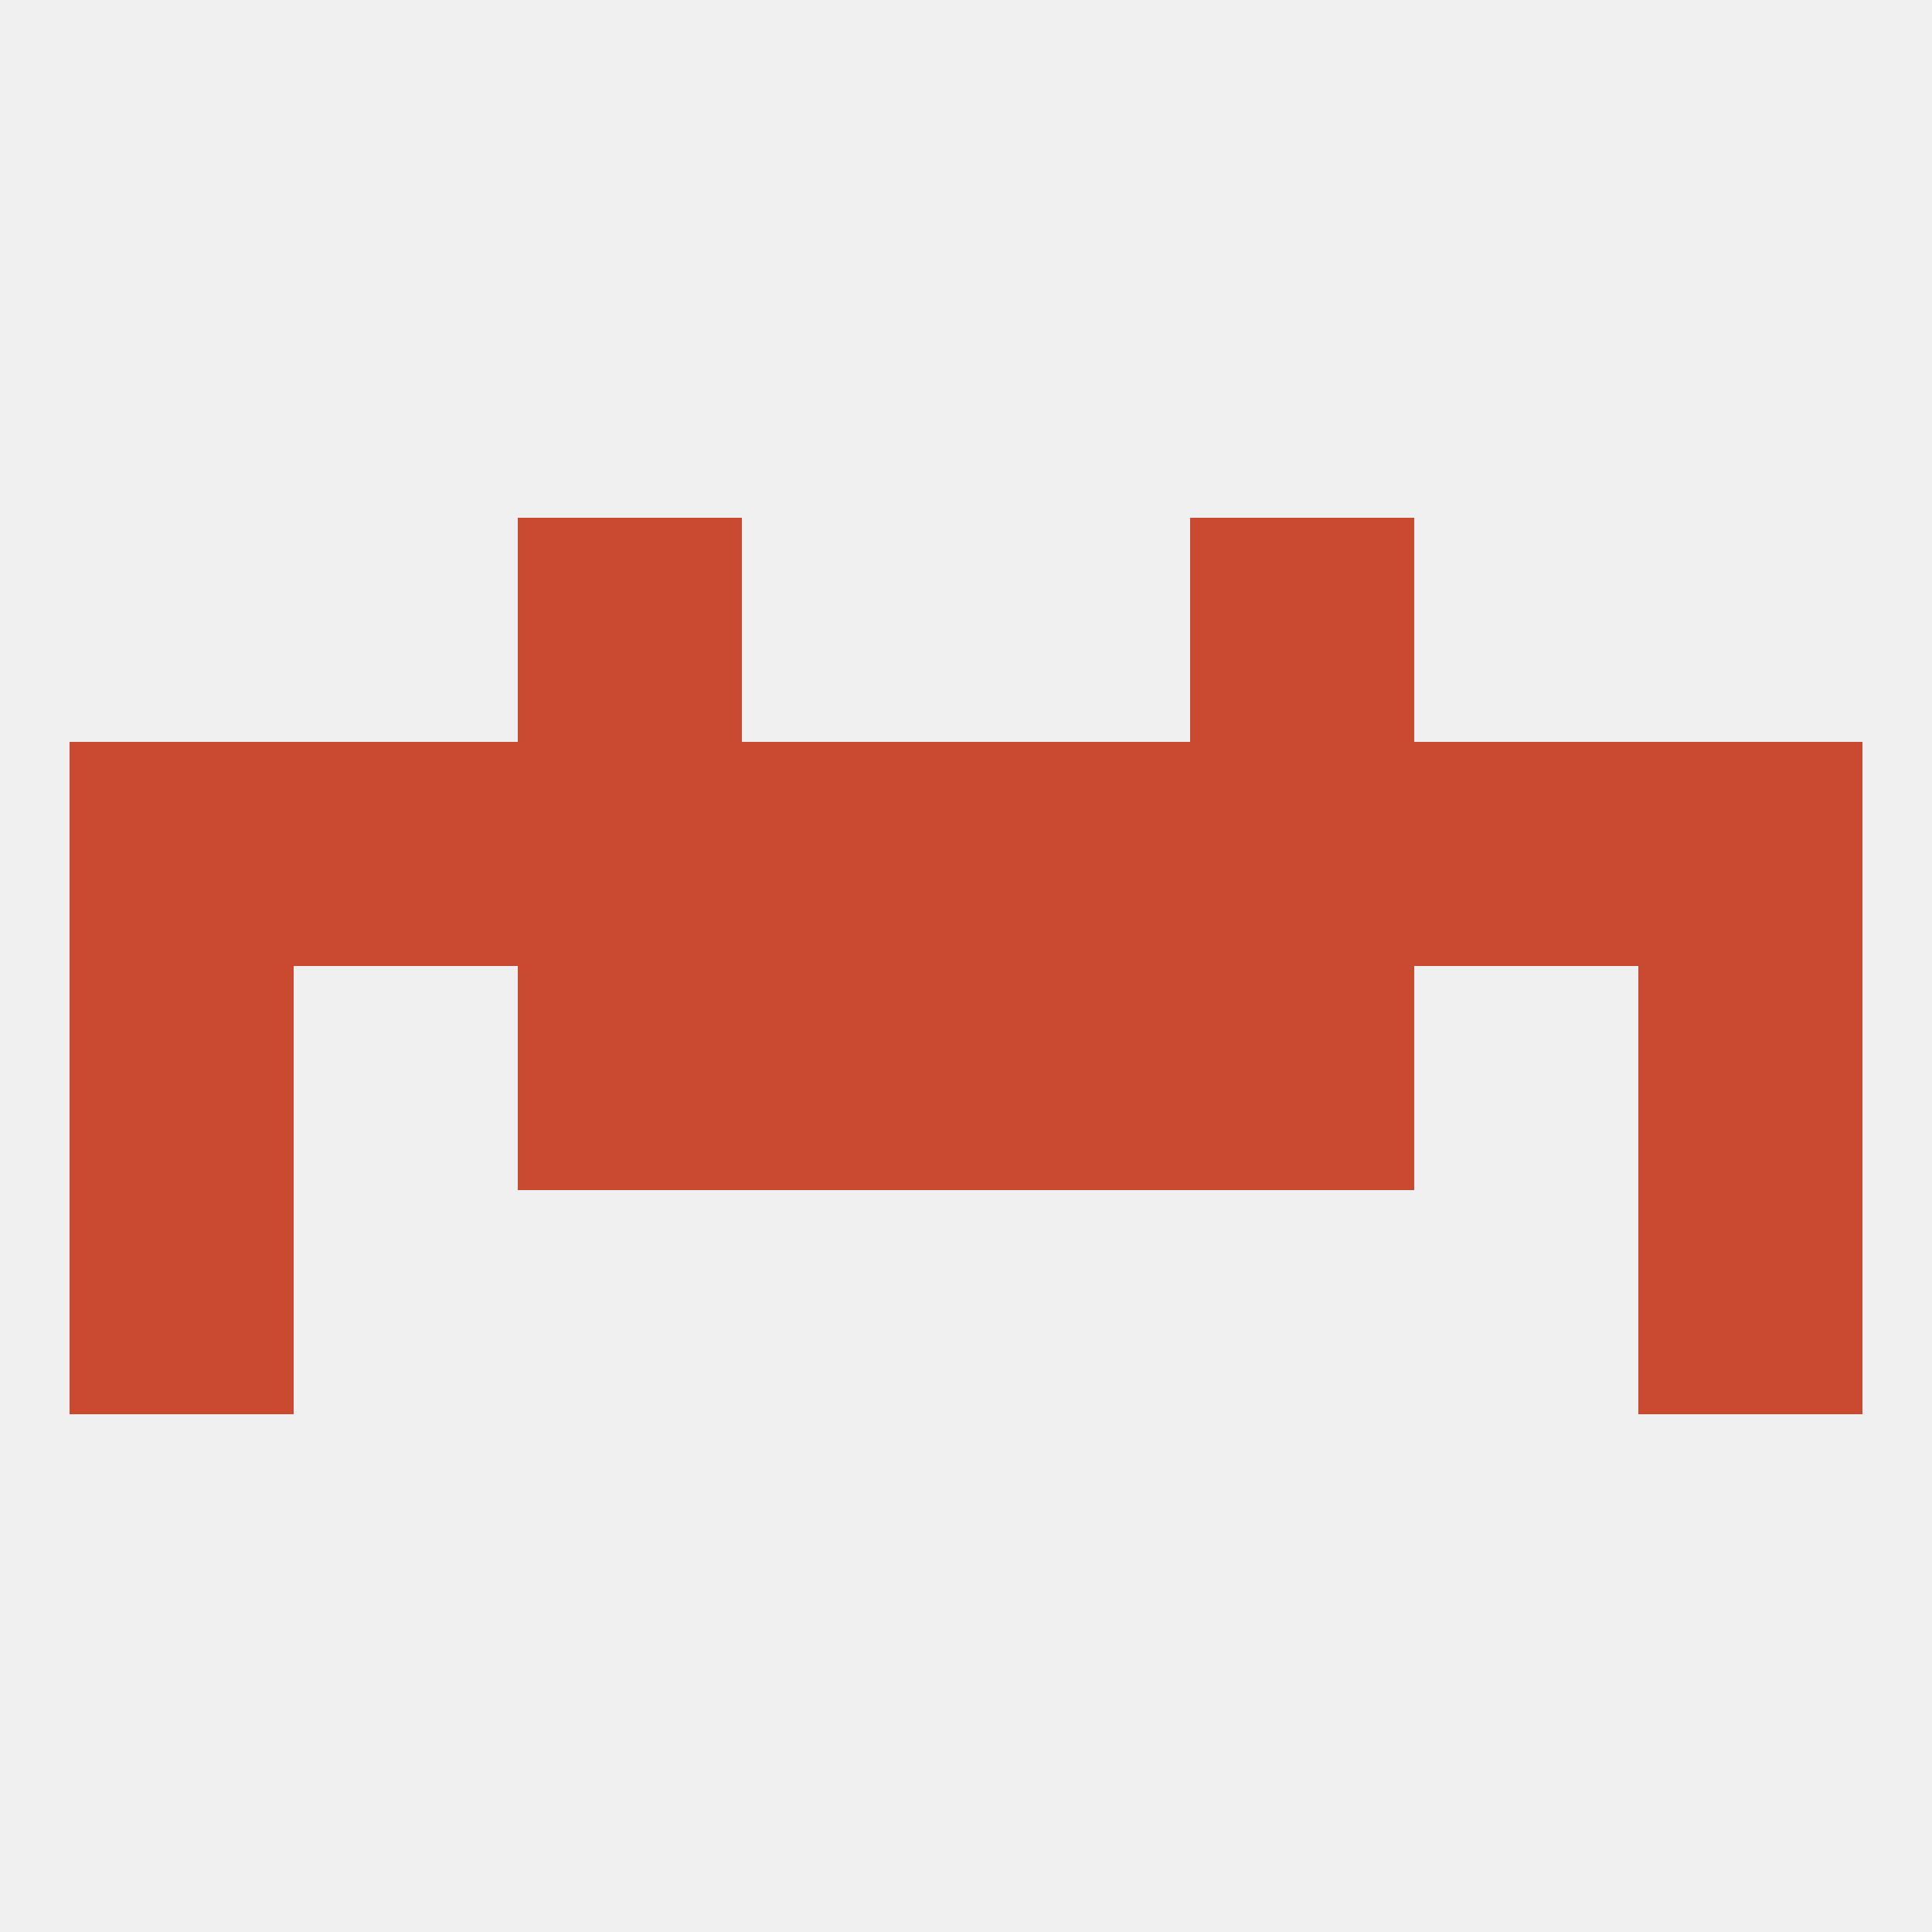 
<!--   <?xml version="1.0"?> -->
<svg version="1.1" baseprofile="full" xmlns="http://www.w3.org/2000/svg" xmlns:xlink="http://www.w3.org/1999/xlink" xmlns:ev="http://www.w3.org/2001/xml-events" width="250" height="250" viewBox="0 0 250 250" >
	<rect width="100%" height="100%" fill="rgba(240,240,240,255)"/>

	<rect x="9" y="125" width="29" height="29" fill="rgba(201,74,48,255)"/>
	<rect x="212" y="125" width="29" height="29" fill="rgba(201,74,48,255)"/>
	<rect x="96" y="125" width="29" height="29" fill="rgba(201,74,48,255)"/>
	<rect x="125" y="125" width="29" height="29" fill="rgba(201,74,48,255)"/>
	<rect x="67" y="125" width="29" height="29" fill="rgba(201,74,48,255)"/>
	<rect x="154" y="125" width="29" height="29" fill="rgba(201,74,48,255)"/>
	<rect x="67" y="96" width="29" height="29" fill="rgba(201,74,48,255)"/>
	<rect x="154" y="96" width="29" height="29" fill="rgba(201,74,48,255)"/>
	<rect x="96" y="96" width="29" height="29" fill="rgba(201,74,48,255)"/>
	<rect x="9" y="96" width="29" height="29" fill="rgba(201,74,48,255)"/>
	<rect x="212" y="96" width="29" height="29" fill="rgba(201,74,48,255)"/>
	<rect x="183" y="96" width="29" height="29" fill="rgba(201,74,48,255)"/>
	<rect x="125" y="96" width="29" height="29" fill="rgba(201,74,48,255)"/>
	<rect x="38" y="96" width="29" height="29" fill="rgba(201,74,48,255)"/>
	<rect x="67" y="67" width="29" height="29" fill="rgba(201,74,48,255)"/>
	<rect x="154" y="67" width="29" height="29" fill="rgba(201,74,48,255)"/>
	<rect x="9" y="154" width="29" height="29" fill="rgba(201,74,48,255)"/>
	<rect x="212" y="154" width="29" height="29" fill="rgba(201,74,48,255)"/>
</svg>